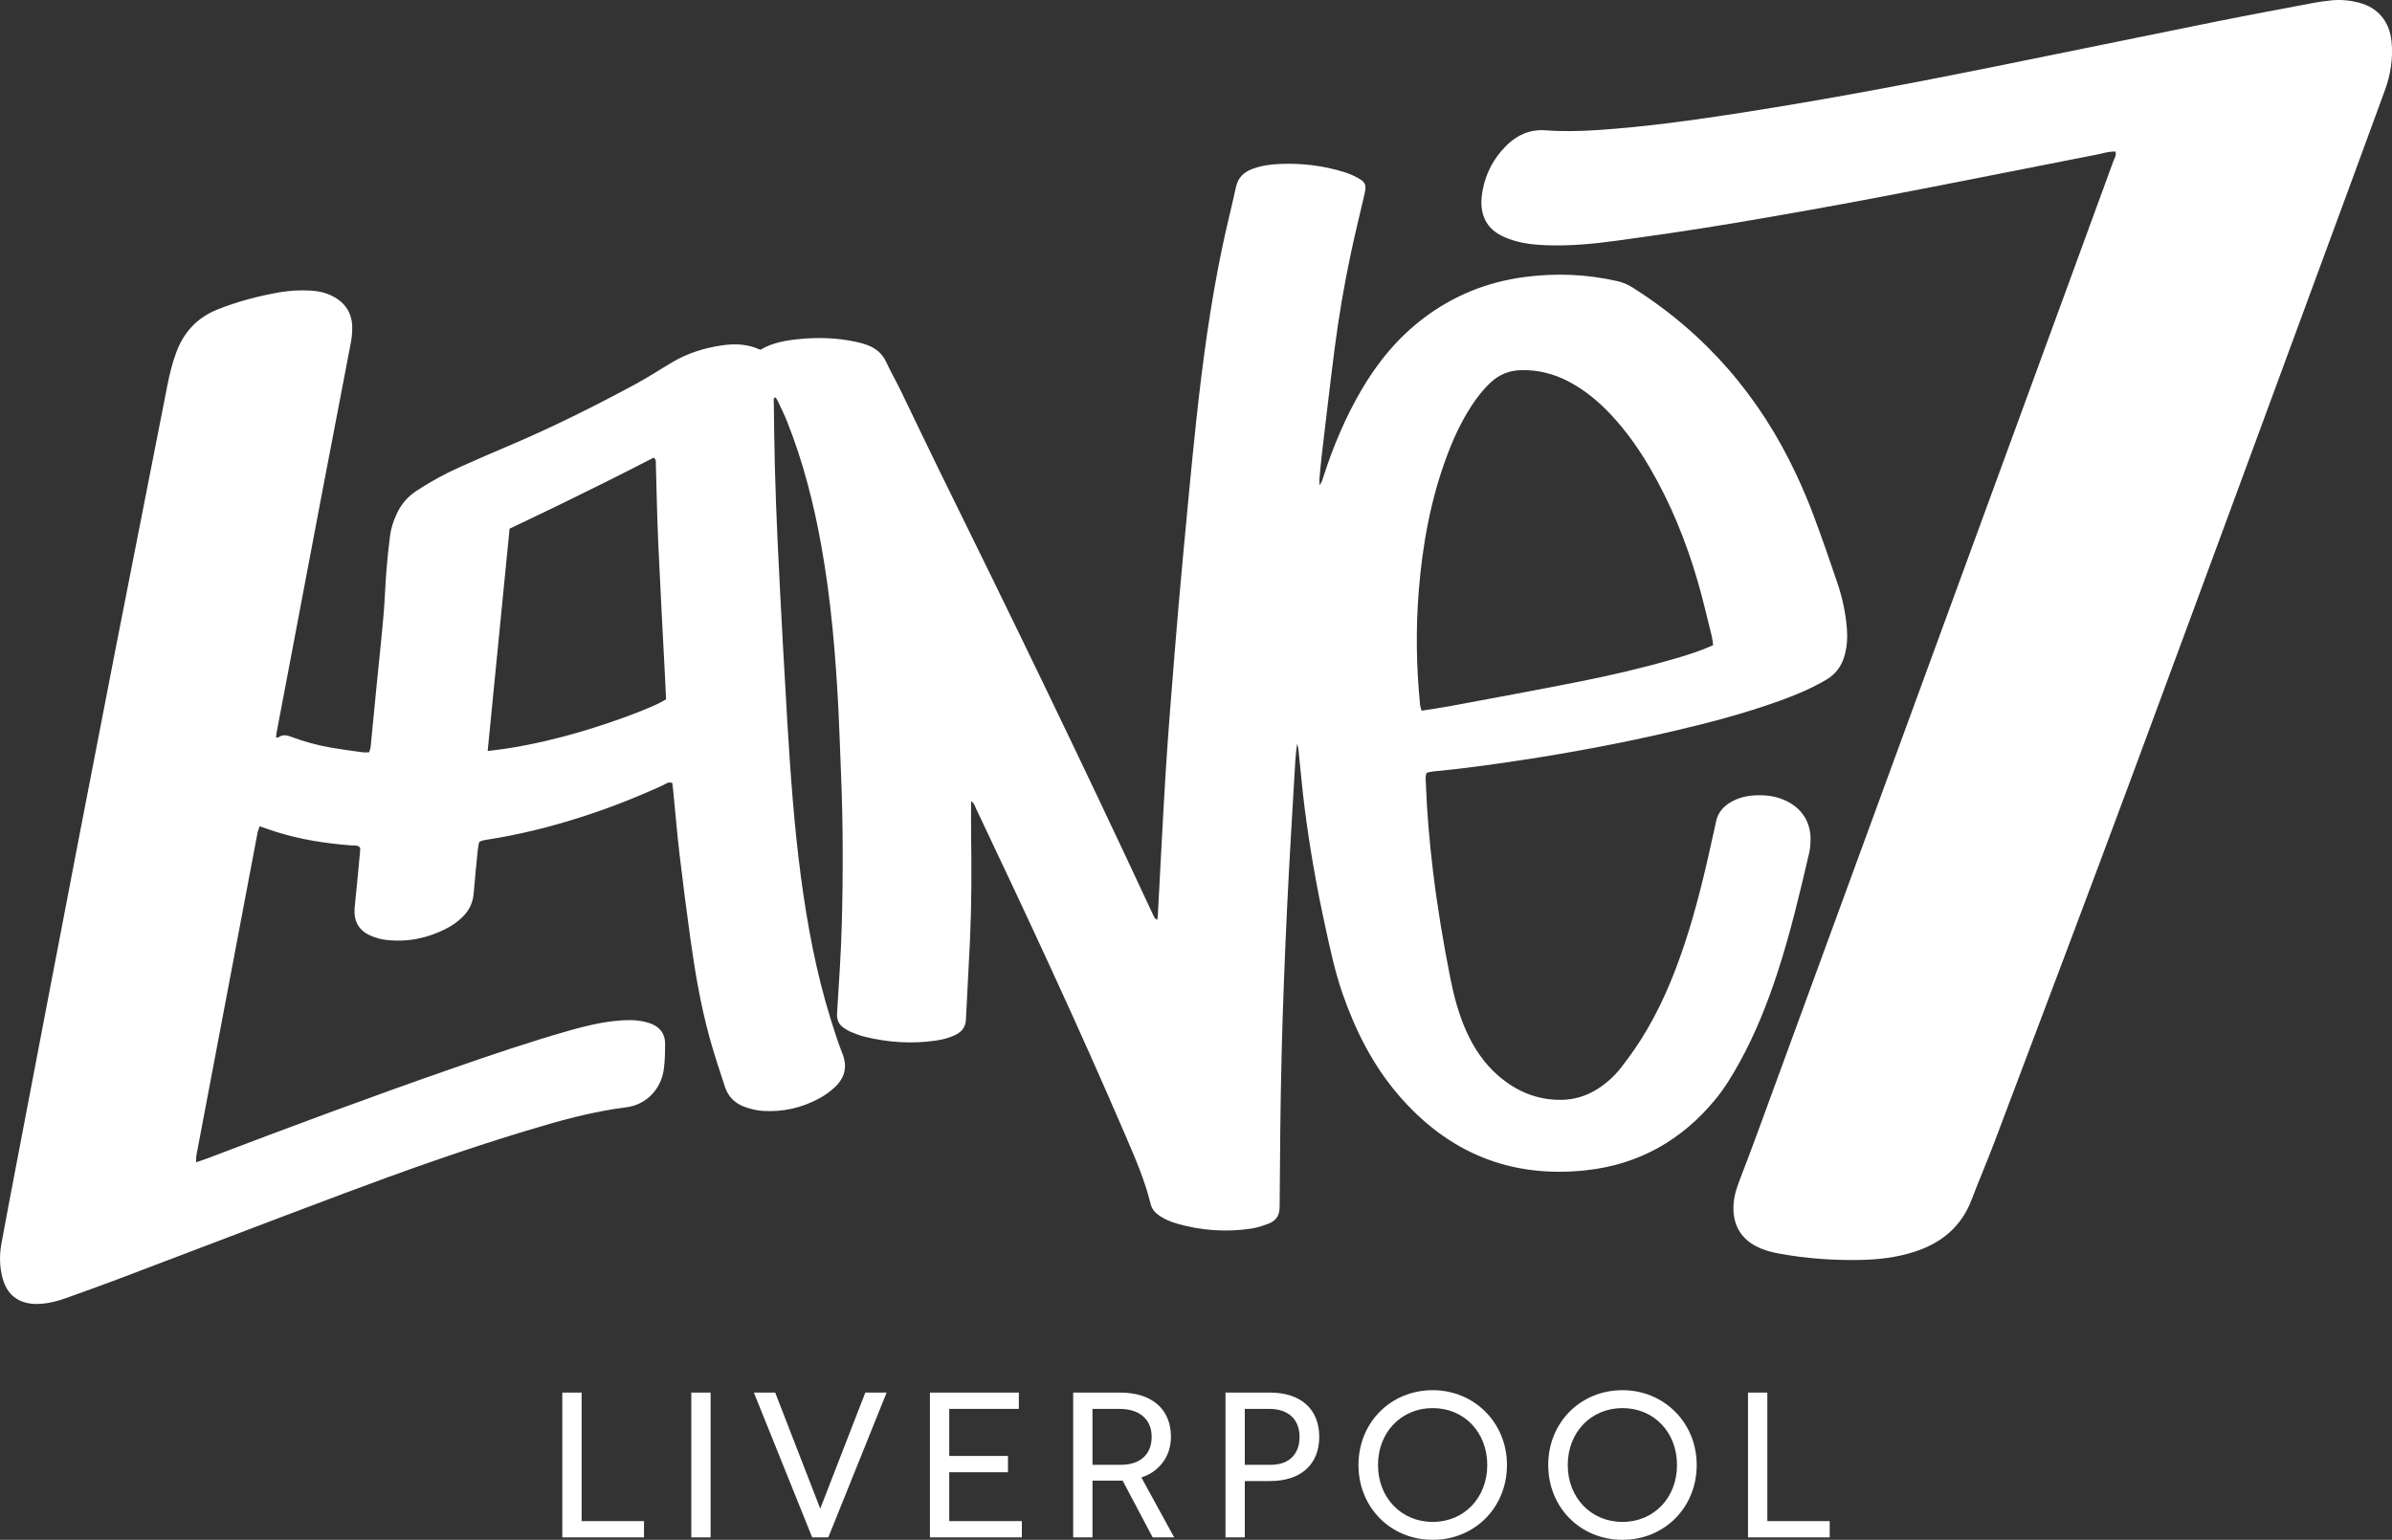 <?xml version="1.0" encoding="UTF-8"?> <svg xmlns="http://www.w3.org/2000/svg" id="Layer_2" viewBox="0 0 800 515.14"><rect x="0" y="0" width="800" height="515.14" fill="#333333" stroke="none"/><defs><style>.cls-1{fill:#fff;stroke-width:0px;}</style></defs><g id="Layer_1-2"><path class="cls-1" d="M324.78,267.98c0,3.83-.04,7.31,0,10.8.17,11.86.17,23.72-.36,35.57-.39,8.88-.97,17.76-1.36,26.65-.11,2.55-1.32,4.14-3.49,5.21-2.11,1.04-4.38,1.6-6.69,1.93-7.96,1.14-15.85.6-23.65-1.29-1.53-.37-3.02-.97-4.49-1.56-.87-.35-1.71-.85-2.49-1.38-1.71-1.16-2.43-2.7-2.3-4.87.61-9.83,1.3-19.66,1.57-29.5.47-17.04.46-34.09-.26-51.14-.3-7.09-.5-14.18-.86-21.27-.95-18.3-2.48-36.55-5.72-54.61-2.55-14.2-6.11-28.13-11.46-41.56-.86-2.16-1.9-4.25-2.88-6.36-.26-.57-.61-1.1-.91-1.65-1,.26-.64,1.04-.63,1.56.09,7.31.16,14.61.36,21.92.22,8.04.51,16.09.88,24.12.54,11.63,1.17,23.26,1.79,34.89.47,8.78.97,17.55,1.5,26.32,1.05,17.23,2.26,34.44,4.53,51.56,2.15,16.18,5.14,32.19,10.01,47.81,1.2,3.84,2.42,7.68,3.9,11.42,1.75,4.44.7,8.13-2.63,11.23-1.53,1.43-3.3,2.68-5.14,3.68-5.9,3.22-12.27,4.62-18.97,4.18-1.88-.12-3.77-.6-5.56-1.19-3.41-1.12-5.88-3.37-7.01-6.84-1.8-5.53-3.67-11.05-5.2-16.66-2.96-10.84-4.84-21.91-6.38-33.03-1.29-9.33-2.5-18.68-3.6-28.04-.83-7.04-1.41-14.12-2.11-21.17-.09-.93-.21-1.86-.32-2.78-1.32-.49-2.18.33-3.09.75-8.76,4.03-17.72,7.55-26.9,10.51-10.59,3.42-21.37,6.11-32.38,7.78-.52.08-1.03.22-1.54.37-.19.06-.36.21-.71.42-.14.79-.35,1.71-.44,2.64-.48,4.85-.98,9.69-1.38,14.54-.25,2.99-1.42,5.49-3.5,7.61-1.65,1.68-3.54,3.03-5.62,4.1-6.29,3.22-12.96,4.59-19.99,3.82-1.86-.2-3.76-.75-5.47-1.51-3.81-1.68-5.54-4.78-5.24-8.93.17-2.32.46-4.64.68-6.95.4-4.11.79-8.22,1.17-12.33.04-.41,0-.83,0-1.18-.93-.99-2.06-.67-3.07-.75-8.47-.65-16.82-1.95-24.95-4.5-1.81-.57-3.6-1.21-5.59-1.89-.27.84-.59,1.59-.74,2.38-2.83,14.87-5.62,29.75-8.44,44.62-3.29,17.37-6.59,34.73-9.88,52.1-.69,3.64-1.41,7.28-2.07,10.92-.13.7-.08,1.43-.12,2.4,1.42-.49,2.61-.87,3.77-1.32,27.1-10.33,54.27-20.46,81.67-29.99,13.09-4.56,26.22-9.03,39.56-12.82,5.1-1.45,10.24-2.69,15.53-3.21,3.18-.31,6.35-.42,9.48.32.82.19,1.65.42,2.42.75,2.81,1.19,4.39,3.36,4.42,6.39.02,2.95-.04,5.94-.44,8.86-.92,6.61-5.93,11.79-12.52,12.61-11.62,1.44-22.81,4.62-33.95,8-20.47,6.21-40.62,13.37-60.64,20.88-25.17,9.44-50.27,19.08-75.41,28.61-5.74,2.17-11.53,4.23-17.3,6.31-2.7.97-5.45,1.72-8.33,1.92-.74.05-1.48.1-2.22.07-5.68-.28-9.27-3.14-10.76-8.64-1.04-3.84-1.09-7.76-.37-11.65,1.83-9.89,3.71-19.77,5.6-29.64,3.29-17.26,6.59-34.52,9.9-51.77,3.48-18.19,6.97-36.38,10.47-54.57,3.91-20.27,7.83-40.53,11.78-60.79,3.46-17.76,6.98-35.52,10.47-53.28,2.43-12.36,4.87-24.72,7.29-37.08.73-3.74,1.65-7.43,2.99-11.02,2.51-6.71,6.96-11.52,13.65-14.21,6.71-2.7,13.65-4.52,20.76-5.78,3.57-.63,7.16-.79,10.76-.57,2.45.15,4.82.7,7.02,1.82,4.24,2.16,6.55,5.61,6.62,10.39.03,1.78-.15,3.6-.49,5.36-3.22,16.95-6.51,33.89-9.74,50.83-3.53,18.51-7.01,37.02-10.52,55.53-1.52,8.01-3.05,16.01-4.56,24.02-.1.5-.1,1.02-.15,1.56.33,0,.56.07.68-.01,1.34-.99,2.67-.88,4.19-.31,4.26,1.62,8.66,2.83,13.15,3.63,3.65.65,7.32,1.12,10.99,1.63.61.09,1.25.01,2.07.01.19-.59.48-1.15.53-1.73.7-6.95,1.35-13.91,2.03-20.86.76-7.69,1.6-15.37,2.27-23.07.44-4.95.58-9.93.97-14.89.31-4.01.71-8.01,1.24-11.99.33-2.52,1.15-4.94,2.23-7.26,1.46-3.15,3.6-5.7,6.51-7.62,4.61-3.04,9.43-5.69,14.46-7.95,5.79-2.61,11.63-5.11,17.47-7.6,14.23-6.07,28.04-13,41.65-20.34,4.19-2.26,8.16-4.92,12.27-7.32,5.09-2.98,10.62-4.67,16.45-5.53,4.4-.64,8.65-.44,12.8,1.49,3.83-2.28,8.07-3.06,12.41-3.53,6.58-.7,13.11-.53,19.59.87.93.2,1.85.45,2.76.73,3.28,1,5.85,2.79,7.35,6.05,1.5,3.27,3.3,6.39,4.88,9.63,4.12,8.47,8.12,17,12.28,25.45,24.25,49.18,48.2,98.51,71.33,148.23.4.86.79,1.73,1.24,2.57.12.23.42.36.89.74.09-.73.19-1.21.21-1.69.88-16.18,1.66-32.36,2.67-48.53.82-13,1.89-25.98,2.93-38.96.86-10.76,1.8-21.52,2.8-32.27,1.42-15.18,2.81-30.36,4.44-45.52,2.1-19.58,4.72-39.1,8.77-58.39,1.39-6.63,3.08-13.19,4.51-19.81.68-3.13,2.56-4.97,5.45-6.06,3.12-1.17,6.39-1.58,9.66-1.7,7.14-.26,14.17.61,21.01,2.71,1.51.46,2.99,1.09,4.38,1.83,2.89,1.53,3.22,2.47,2.48,5.65-1.54,6.6-3.15,13.18-4.56,19.8-2.24,10.56-4.05,21.21-5.43,31.92-1.52,11.76-2.86,23.54-4.26,35.32-.31,2.63-.54,5.27-.78,7.9-.06.61,0,1.23,0,2.43.84-1.25,1.06-2.13,1.34-3.01,3.22-10.01,7.29-19.65,12.58-28.75,5.43-9.34,12.18-17.56,20.83-24.14,10.01-7.6,21.27-12.14,33.7-13.8,10.49-1.4,20.91-.98,31.25,1.38,1.78.41,3.39,1.11,4.94,2.08,24.53,15.45,42.65,36.51,54.87,62.71,2.1,4.5,4.05,9.1,5.79,13.75,2.74,7.34,5.3,14.74,7.82,22.16,1.7,5.02,2.85,10.19,3.26,15.5.25,3.2.04,6.35-.9,9.43-1,3.26-2.87,5.83-5.86,7.61-5.03,3-10.4,5.22-15.88,7.2-11.67,4.2-23.65,7.34-35.71,10.15-16.81,3.92-33.76,7.11-50.83,9.69-9.74,1.47-19.49,2.83-29.3,3.75-.72.07-1.42.3-2.08.44-.51,1.26-.29,2.43-.25,3.57.35,9.74,1.2,19.44,2.36,29.11,1.46,12.2,3.49,24.31,5.89,36.35,1.18,5.93,2.75,11.75,5.22,17.29,2.57,5.78,6.03,10.94,10.85,15.1,5.99,5.16,12.89,8.05,20.88,7.99,4.34-.03,8.35-1.24,12.03-3.53,3.18-1.98,5.92-4.49,8.19-7.44,2.26-2.93,4.44-5.94,6.43-9.06,6.35-9.98,10.9-20.79,14.63-31.98,3.95-11.87,6.83-24.02,9.5-36.22.34-1.55.71-3.1,1.01-4.65.6-3.16,2.49-5.32,5.2-6.84,2.44-1.38,5.1-2,7.89-2.15,3.55-.19,6.98.24,10.22,1.75,5.64,2.62,8.63,7.53,8.35,13.75-.06,1.26-.18,2.55-.46,3.78-3.12,13.4-6.27,26.79-10.55,39.89-3.39,10.39-7.41,20.5-12.69,30.09-2.4,4.37-4.97,8.62-8.15,12.49-11.22,13.64-25.58,21.74-43.14,23.67-25.41,2.79-46.39-5.93-62.93-25.29-8.58-10.03-14.39-21.64-18.68-34.06-2.5-7.22-4.06-14.69-5.69-22.13-2.85-13.04-5.17-26.17-6.87-39.4-.82-6.4-1.37-12.84-2.05-19.26-.09-.81-.17-1.62-.54-2.44-.19,1.88-.46,3.76-.57,5.65-.95,16.6-2,33.19-2.78,49.79-.76,16.18-1.4,32.37-1.8,48.57-.42,16.94-.55,33.88-.66,50.82-.02,2.9-1.2,4.66-3.7,5.61-1.87.71-3.81,1.36-5.78,1.66-8.39,1.25-16.68.68-24.85-1.66-2.05-.59-3.99-1.4-5.77-2.59-1.46-.97-2.6-2.19-3.03-3.93-1.96-8.06-5.28-15.63-8.54-23.22-15.8-36.77-32.74-73.02-49.89-109.17-.39-.82-.59-1.77-1.65-2.46ZM572.95,215.81c-.14-1.03-.18-1.87-.38-2.67-1.57-6.26-2.99-12.56-4.8-18.75-3.86-13.25-9.02-25.98-15.99-37.92-3.64-6.23-7.77-12.11-12.69-17.41-4.28-4.61-9.03-8.62-14.65-11.52-4.88-2.52-10.03-3.82-15.57-3.72-4.04.08-7.41,1.43-10.33,4.15-2.5,2.32-4.58,4.99-6.43,7.84-3.42,5.26-6.03,10.92-8.22,16.79-5.44,14.59-8.17,29.75-9.4,45.22-1.01,12.69-.81,25.38.46,38.04.06.59.3,1.16.49,1.9,3.28-.52,6.42-.95,9.52-1.53,14.25-2.66,28.5-5.28,42.72-8.09,10.69-2.11,21.3-4.57,31.78-7.59,4.47-1.29,8.93-2.63,13.49-4.72ZM163.11,251.24c9-.97,17.35-2.74,25.61-4.9,12.79-3.35,29.97-9.63,34.05-12.41-.11-2.42-.23-4.95-.36-7.48-.76-14.91-1.59-29.81-2.26-44.72-.4-8.88-.54-17.78-.81-26.66-.02-.59.19-1.26-.71-1.97-5.22,2.62-10.52,5.43-15.9,8.08-5.32,2.62-10.62,5.26-15.95,7.85-5.41,2.63-10.85,5.21-16.35,7.84-2.43,24.68-4.85,49.2-7.33,74.37Z"></path><path class="cls-1" d="M707.53,50.72c-2.12-.14-4.04.55-5.97.93-24.31,4.75-48.58,9.64-72.91,14.28-16.53,3.15-33.1,6.09-49.7,8.87-12.73,2.13-25.52,3.97-38.31,5.73-7.87,1.08-15.78,1.82-23.75,1.5-3.29-.13-6.56-.44-9.74-1.31-1.72-.47-3.44-1.09-5.03-1.9-4.24-2.14-6.46-5.7-6.66-10.42-.07-1.67.14-3.39.46-5.04,1.08-5.55,3.66-10.36,7.62-14.39,2.89-2.94,6.32-4.97,10.54-5.36.94-.09,1.91-.1,2.85-.02,5.61.43,11.22.31,16.83-.05,16.39-1.05,32.64-3.34,48.86-5.86,28.04-4.37,55.91-9.64,83.71-15.24,24.9-5.02,49.77-10.17,74.67-15.19,11-2.22,22.03-4.25,33.06-6.34,1.87-.35,3.77-.58,5.66-.78,3.09-.33,6.14-.03,9.14.73,6.45,1.64,10.36,6.34,11,13.18.52,5.58-.33,10.97-2.26,16.22-3.36,9.14-6.68,18.29-10.05,27.43-24.93,67.62-49.78,135.27-74.84,202.85-15.05,40.58-30.41,81.05-45.68,121.55-2.43,6.44-5.16,12.75-7.6,19.19-3.45,9.13-10.14,14.61-19.22,17.52-5.9,1.89-11.98,2.6-18.15,2.71-9.03.16-17.99-.48-26.88-2.1-2.72-.5-5.38-1.19-7.84-2.48-4.71-2.47-7.24-6.34-7.57-11.66-.22-3.47.62-6.71,1.84-9.91,2.07-5.44,4.16-10.87,6.16-16.34,34.43-94.01,68.85-188.02,103.28-282.03,5.24-14.31,10.49-28.62,15.71-42.93.38-1.03,1.11-2.04.78-3.35Z"></path><path class="cls-1" d="M188.06,514.33v-48.45h6.46v43h20.86v5.45h-27.32Z"></path><path class="cls-1" d="M231.2,514.33v-48.45h6.46v48.45h-6.46Z"></path><path class="cls-1" d="M289.4,465.88h7.13l-19.51,48.45h-5.38l-19.51-48.45h7.13l15.07,38.83,15.07-38.83Z"></path><path class="cls-1" d="M311.01,514.33v-48.45h29.74v5.45h-23.28v15.75h19.65v5.45h-19.65v16.35h24.29v5.45h-30.75Z"></path><path class="cls-1" d="M374.6,465.88c10.63,0,17.02,5.52,17.02,14.8,0,7.27-4.71,11.98-9.89,13.59l10.97,20.05h-7.2l-10.03-18.98h-10.09v18.98h-6.46v-48.45h15.68ZM365.38,471.33v18.71h9.56c6.39,0,10.23-3.5,10.23-9.35s-4.04-9.35-10.77-9.35h-9.02Z"></path><path class="cls-1" d="M416.32,495.49v18.84h-6.46v-48.45h14.87c10.3,0,16.49,5.52,16.49,14.8s-6.19,14.8-16.49,14.8h-8.41ZM416.32,471.33v18.71h8.75c5.99,0,9.56-3.5,9.56-9.35s-3.77-9.35-10.09-9.35h-8.21Z"></path><path class="cls-1" d="M479.17,465.08c13.86,0,24.83,10.83,24.83,25.03s-10.77,25.03-24.83,25.03-24.83-10.83-24.83-25.03,10.77-25.03,24.83-25.03ZM479.17,509.15c10.5,0,18.24-8.08,18.24-19.04s-7.74-19.04-18.24-19.04-18.3,8.08-18.3,19.04,7.81,19.04,18.3,19.04Z"></path><path class="cls-1" d="M542.63,465.08c13.86,0,24.83,10.83,24.83,25.03s-10.77,25.03-24.83,25.03-24.83-10.83-24.83-25.03,10.77-25.03,24.83-25.03ZM542.63,509.15c10.5,0,18.24-8.08,18.24-19.04s-7.74-19.04-18.24-19.04-18.3,8.08-18.3,19.04,7.81,19.04,18.3,19.04Z"></path><path class="cls-1" d="M584.62,514.33v-48.45h6.46v43h20.86v5.45h-27.32Z"></path></g></svg> 
